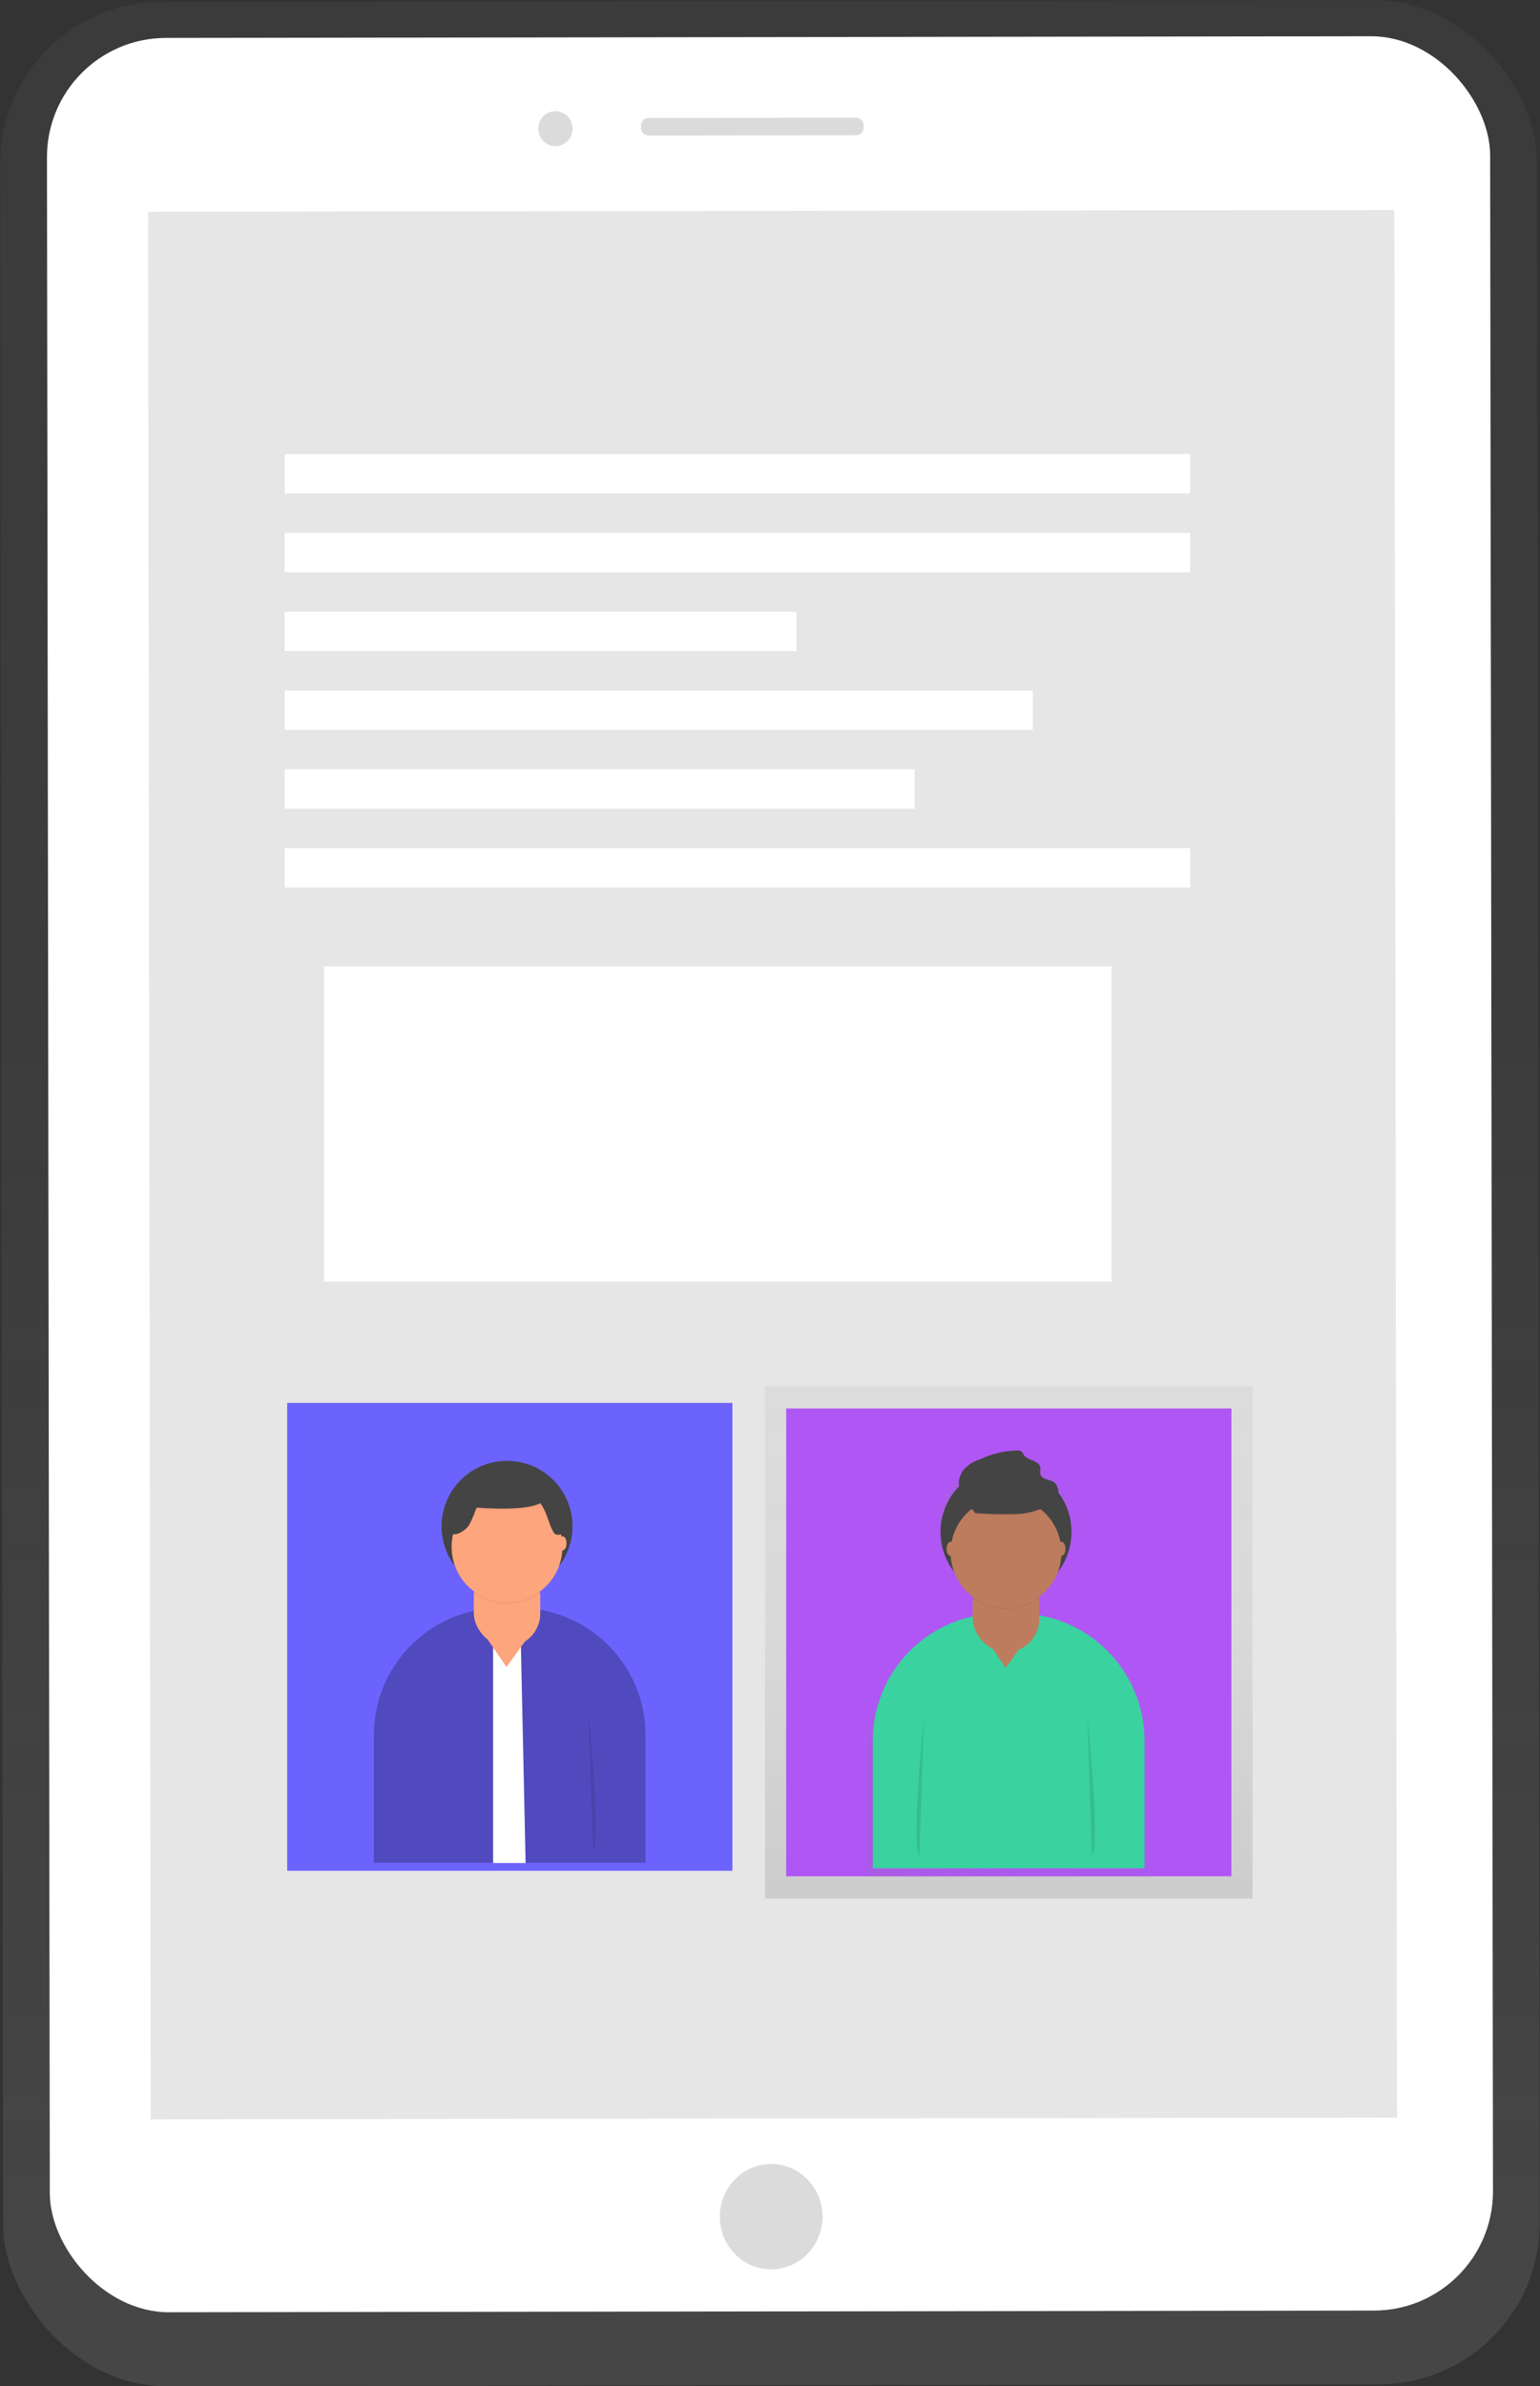 <svg xmlns="http://www.w3.org/2000/svg" xmlns:xlink="http://www.w3.org/1999/xlink" width="163.956" height="253.835" viewBox="0 0 163.956 253.835"><rect x="0" y="0" width="163.956" height="253.835" fill="#333333" stroke="none"/><defs><linearGradient id="a" x1="0.499" y1="0.997" x2="0.499" y2="0.012" gradientUnits="objectBoundingBox"><stop offset="0" stop-color="gray" stop-opacity="0.251"/><stop offset="0.54" stop-color="gray" stop-opacity="0.122"/><stop offset="1" stop-color="gray" stop-opacity="0.102"/></linearGradient><linearGradient id="b" x1="0.499" y1="0.997" x2="0.499" y2="0.013" gradientUnits="objectBoundingBox"><stop offset="0" stop-opacity="0.09"/><stop offset="0.55" stop-opacity="0.071"/><stop offset="1" stop-opacity="0.02"/></linearGradient><linearGradient id="c" x1="0.5" y1="1" x2="0.5" y2="0" xlink:href="#a"/><linearGradient id="d" x1="0" y1="0.5" x2="1" y2="0.5" xlink:href="#a"/></defs><g transform="translate(-2285.983 -7571.061)"><rect width="163.601" height="253.606" rx="17.17" transform="translate(2285.983 7571.29) rotate(-0.08)" fill="url(#a)"/><rect width="141.283" height="212.706" transform="translate(2297.462 7590.646) rotate(-0.08)" fill="url(#b)"/><rect width="153.649" height="241.925" rx="12.68" transform="translate(2290.965 7575.113) rotate(-0.08)" fill="#fff"/><rect width="132.688" height="202.913" transform="translate(2301.745 7593.586) rotate(-0.08)" fill="#e6e6e6"/><ellipse cx="5.466" cy="5.602" rx="5.466" ry="5.602" transform="translate(2362.618 7801.249)" fill="#dbdbdb"/><ellipse cx="1.824" cy="1.865" rx="1.824" ry="1.865" transform="translate(2343.292 7582.885) rotate(-0.08)" fill="#dbdbdb"/><rect width="23.694" height="1.865" rx="0.76" transform="translate(2354.231 7583.614) rotate(-0.08)" fill="#dbdbdb"/><rect width="51.909" height="54.506" transform="translate(2367.429 7718.51)" fill="url(#c)"/><rect width="47.399" height="49.766" transform="translate(2369.684 7720.882)" fill="#af56f4"/><g transform="translate(2378.384 7726.216)" opacity="0.5"><path d="M481.631,680.657l-.59-.213L481,680.5h-.035v-1.606a3.7,3.7,0,0,0-.047-.59,6.146,6.146,0,0,0,2.107-2.78,7.243,7.243,0,1,0-11.469,0,6.145,6.145,0,0,0,2.107,2.78,3.7,3.7,0,0,0-.047.59v1.771h0a15.017,15.017,0,0,0-11.02,14.474v13.169h30.016V695.113A15.017,15.017,0,0,0,481.631,680.657Z" transform="translate(-462.6 -663.855)" fill="url(#d)"/></g><path d="M335.289,622.76h1.83a13.535,13.535,0,0,1,13.535,13.535v13.576H321.73V636.295a13.535,13.535,0,0,1,13.559-13.535Z" transform="translate(2057.18 7119.927)" fill="#3ad29f"/><rect width="7.077" height="8.848" rx="3.539" transform="translate(2389.552 7737.971)" fill="#be7c5e"/><path d="M343.45,629.3l1.322,1.924,1.393-1.924Z" transform="translate(2048.28 7117.248)" fill="#be7c5e"/><path d="M472.173,710.11s-1.4,13.984-.5,14.893" transform="translate(1912.19 7043.409)" opacity="0.1"/><path d="M502.17,710.11s1.4,13.984.5,14.893" transform="translate(1899.572 7043.409)" opacity="0.1"/><path d="M485.084,688.136a5.9,5.9,0,0,0,3.495-1.145,3.542,3.542,0,0,0-3.495-2.981h0a3.542,3.542,0,0,0-3.495,2.981A5.9,5.9,0,0,0,485.084,688.136Z" transform="translate(1908.004 7054.103)" opacity="0.05"/><circle cx="6.971" cy="6.971" r="6.971" transform="translate(2386.117 7727.045)" fill="#444"/><circle cx="5.897" cy="5.897" r="5.897" transform="translate(2387.191 7730.303)" fill="#be7c5e"/><path d="M479.46,669.719l1.487,1.818s6.534.59,7.278-.909-4.3-2.568-4.3-2.568Z" transform="translate(1908.876 7060.638)" opacity="0.05"/><path d="M479.46,669.439l1.487,1.818s6.534.59,7.278-.909-4.3-2.568-4.3-2.568Z" transform="translate(1908.876 7060.752)" fill="#444"/><ellipse cx="0.413" cy="0.744" rx="0.413" ry="0.744" transform="translate(2386.766 7735.073)" fill="#be7c5e"/><ellipse cx="0.413" cy="0.744" rx="0.413" ry="0.744" transform="translate(2398.595 7735.073)" fill="#be7c5e"/><path d="M479.415,664.57a3.543,3.543,0,0,1,1.818-1.222,9.486,9.486,0,0,1,4.061-.956.685.685,0,0,1,.384.112,1.322,1.322,0,0,1,.23.336c.425.632,1.617.59,1.771,1.334.041.242-.059.5,0,.738.154.59.986.531,1.476.868a1.346,1.346,0,0,1,.118,1.877,3.542,3.542,0,0,1-1.806,1.027,6.966,6.966,0,0,1-3.807.336C481.871,668.555,477.686,667.4,479.415,664.57Z" transform="translate(1909.063 7062.964)" fill="#444"/><rect width="51.909" height="54.506" transform="translate(2314.304 7717.919)" fill="url(#c)"/><rect width="47.399" height="49.766" transform="translate(2316.559 7720.292)" fill="#6c63ff"/><g transform="translate(2325.259 7725.625)" opacity="0.5"><path d="M391.63,679.657l-.59-.212L391,679.5h-.035v-1.605a3.7,3.7,0,0,0-.047-.59,6.144,6.144,0,0,0,2.107-2.78,7.243,7.243,0,1,0-11.469,0,6.144,6.144,0,0,0,2.107,2.78,3.707,3.707,0,0,0-.047.59v1.771h0a15.017,15.017,0,0,0-11.02,14.474v13.169h30.016V694.113a15.017,15.017,0,0,0-10.985-14.456Z" transform="translate(-372.6 -662.855)" fill="url(#d)"/></g><path d="M245.289,621.76h1.83a13.535,13.535,0,0,1,13.535,13.535v13.576H231.73V635.295a13.535,13.535,0,0,1,13.559-13.535Z" transform="translate(2094.055 7120.337)" fill="#514abf"/><rect width="7.077" height="8.848" rx="3.539" transform="translate(2336.427 7737.381)" fill="#fda57d"/><path d="M412.17,709.11s1.4,13.984.5,14.893" transform="translate(1936.447 7043.819)" opacity="0.1"/><path d="M395.084,687.136a5.9,5.9,0,0,0,3.495-1.146,3.542,3.542,0,0,0-3.495-2.981h0a3.542,3.542,0,0,0-3.494,2.981A5.9,5.9,0,0,0,395.084,687.136Z" transform="translate(1944.879 7054.513)" opacity="0.05"/><circle cx="6.971" cy="6.971" r="6.971" transform="translate(2332.992 7726.455)" fill="#444"/><circle cx="5.897" cy="5.897" r="5.897" transform="translate(2334.066 7729.713)" fill="#fda57d"/><path d="M389.46,668.719l1.487,1.818s6.534.59,7.278-.909-4.3-2.568-4.3-2.568Z" transform="translate(1945.751 7061.047)" opacity="0.05"/><path d="M389.46,668.439l1.487,1.818s6.534.59,7.278-.909-4.3-2.568-4.3-2.568Z" transform="translate(1945.751 7061.162)" fill="#444"/><ellipse cx="0.413" cy="0.744" rx="0.413" ry="0.744" transform="translate(2345.47 7734.482)" fill="#fda57d"/><rect width="96.41" height="4.191" transform="translate(2316.287 7619.361)" fill="#fff"/><rect width="96.41" height="4.191" transform="translate(2316.287 7627.743)" fill="#fff"/><rect width="54.494" height="4.191" transform="translate(2316.287 7636.125)" fill="#fff"/><rect width="79.646" height="4.191" transform="translate(2316.287 7644.513)" fill="#fff"/><rect width="67.067" height="4.191" transform="translate(2316.287 7652.895)" fill="#fff"/><rect width="96.41" height="4.191" transform="translate(2316.287 7661.276)" fill="#fff"/><rect width="83.837" height="33.534" transform="translate(2320.478 7673.855)" fill="#fff"/><path d="M389.1,672.137a9.605,9.605,0,0,0,.738-1.653,4.055,4.055,0,0,1,7.219-.283c.484.868.643,1.895,1.181,2.733a.691.691,0,0,0,1-.183,1.31,1.31,0,0,0,.065-1.121c-.124-.366-.331-.7-.466-1.062a8.418,8.418,0,0,0-.59-1.7,3.508,3.508,0,0,0-1.181-.986c-1.3-.8-2.816-1.635-4.291-1.181a5.536,5.536,0,0,0-1.4.714L389.5,668.6a5.9,5.9,0,0,0-1.594,1.3c-.407.531-1.18,2.119-.82,2.8C387.51,673.483,388.732,672.627,389.1,672.137Z" transform="translate(1946.762 7061.248)" fill="#444"/><path d="M253.24,628v23.452H256.7L256.191,628Z" transform="translate(2085.242 7117.78)" fill="#fff"/><path d="M252.26,627.46l2.007,2.922,2.113-2.922Z" transform="translate(2085.643 7118.002)" fill="#fda57d"/></g></svg>
